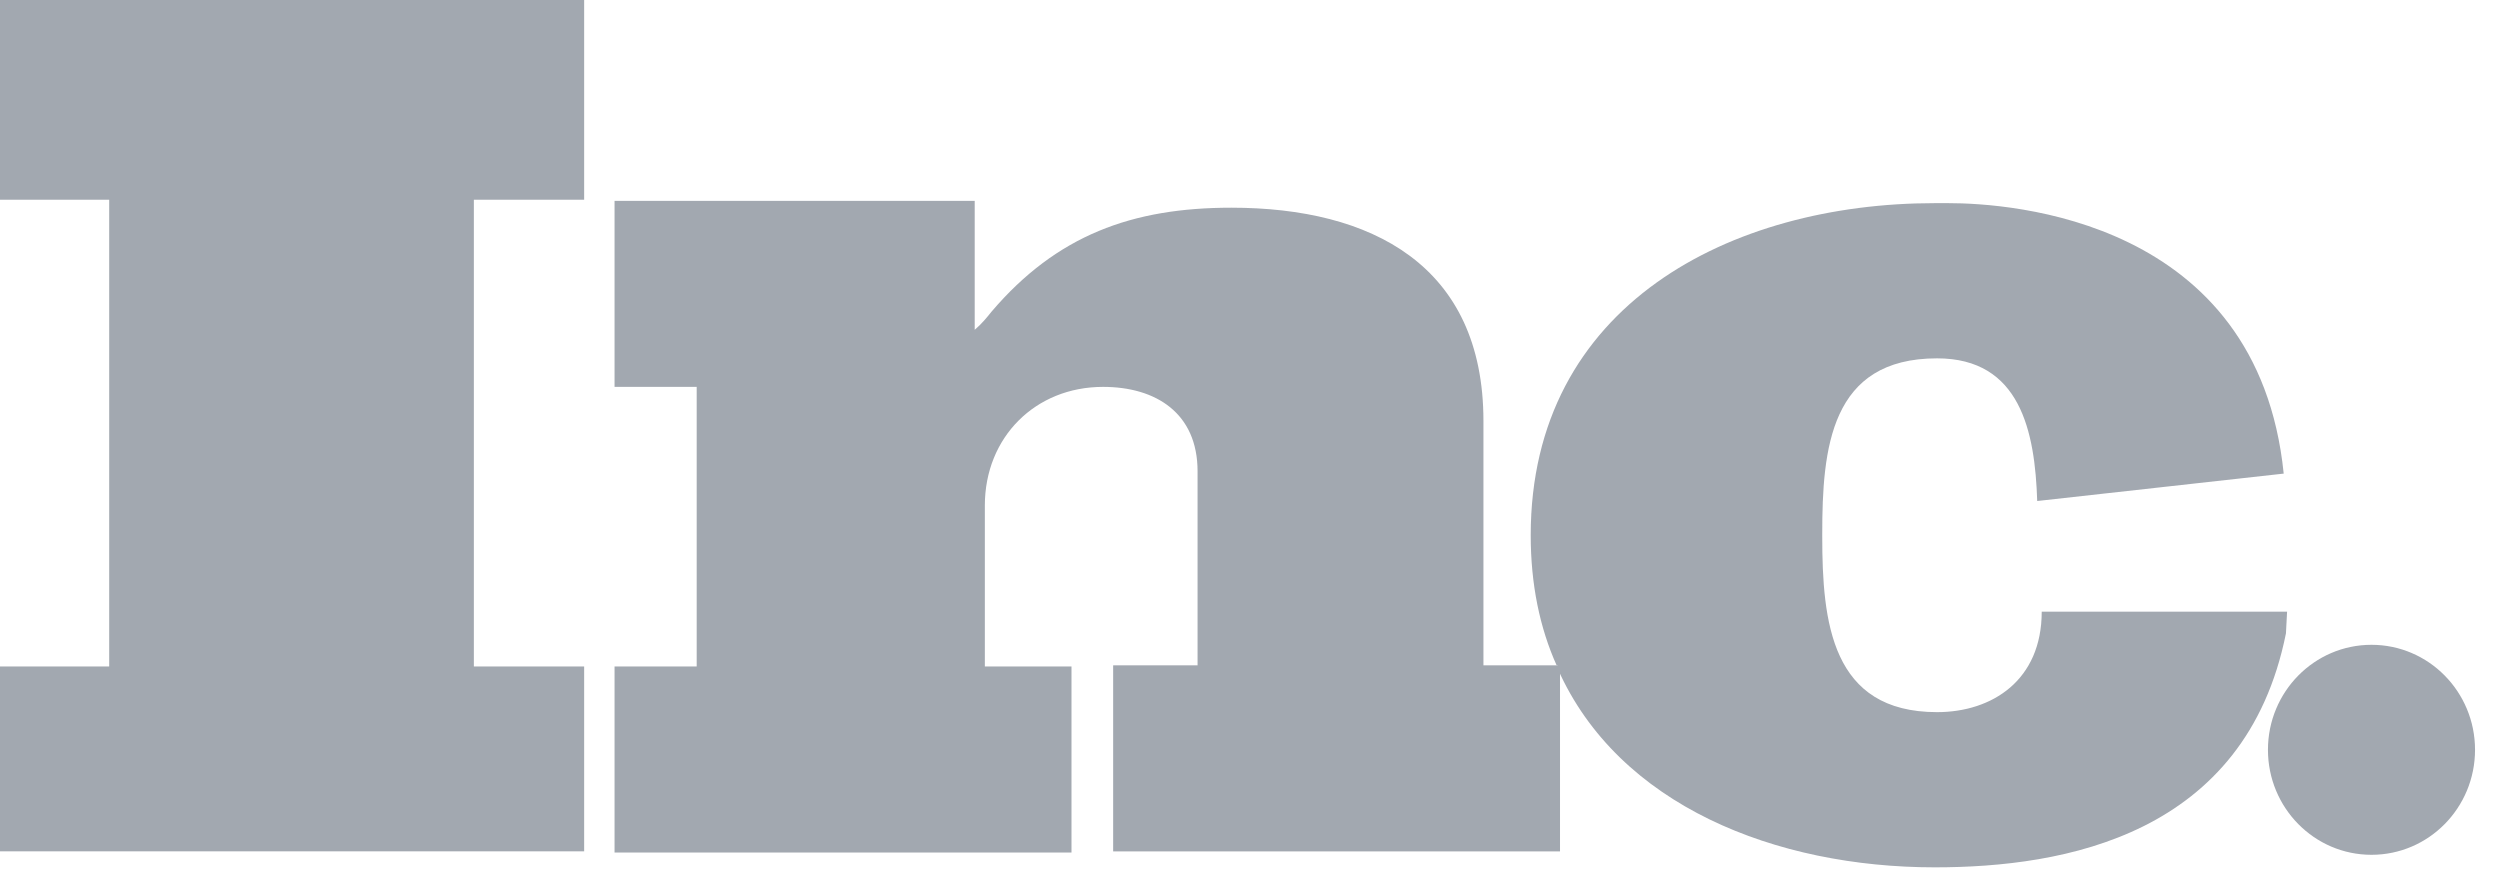 <svg xmlns="http://www.w3.org/2000/svg" width="77" height="27" viewBox="0 0 77 27">
    <g fill="#313D4F" opacity=".45">
        <path d="M0 6.151L3.363 6.151 3.363 20.528 0 20.528 0 26.222 17.992 26.222 17.992 20.528 14.595 20.528 14.595 6.151 17.992 6.151 17.992 0 0 0zM45.69 20.528V12.97c0-4.815-3.466-6.573-7.765-6.573-3.05 0-5.373.844-7.384 3.2-.139.175-.312.386-.52.561V6.186H18.928v5.73h2.53v8.612h-2.53v5.73h14.074v-5.73h-2.669v-4.956c0-2.11 1.56-3.656 3.64-3.656 1.63 0 2.912.808 2.912 2.601v5.976h-2.6v5.73h13.763v-5.625c0-.035-.035-.07-.035-.105H45.69v.035z"/>
        <path d="M70.442 18.84h-7.557c0 2.11-1.525 3.094-3.224 3.094-3.259 0-3.536-2.777-3.536-5.413v-.07c0-2.637.243-5.414 3.536-5.414 2.565 0 3.016 2.25 3.085 4.394l7.592-.844c-.797-7.838-8.424-8.33-10.33-8.33h-.416c-6.275 0-12.446 3.128-12.446 10.229 0 1.511.278 2.847.798 4.007h.034v.105c1.872 4.218 6.726 6.116 11.614 6.116 3.986 0 9.567-.984 10.815-7.206l.035-.667z"/>
        <ellipse cx="73.042" cy="23.094" rx="3.189" ry="3.234"/>
    </g>
</svg>
